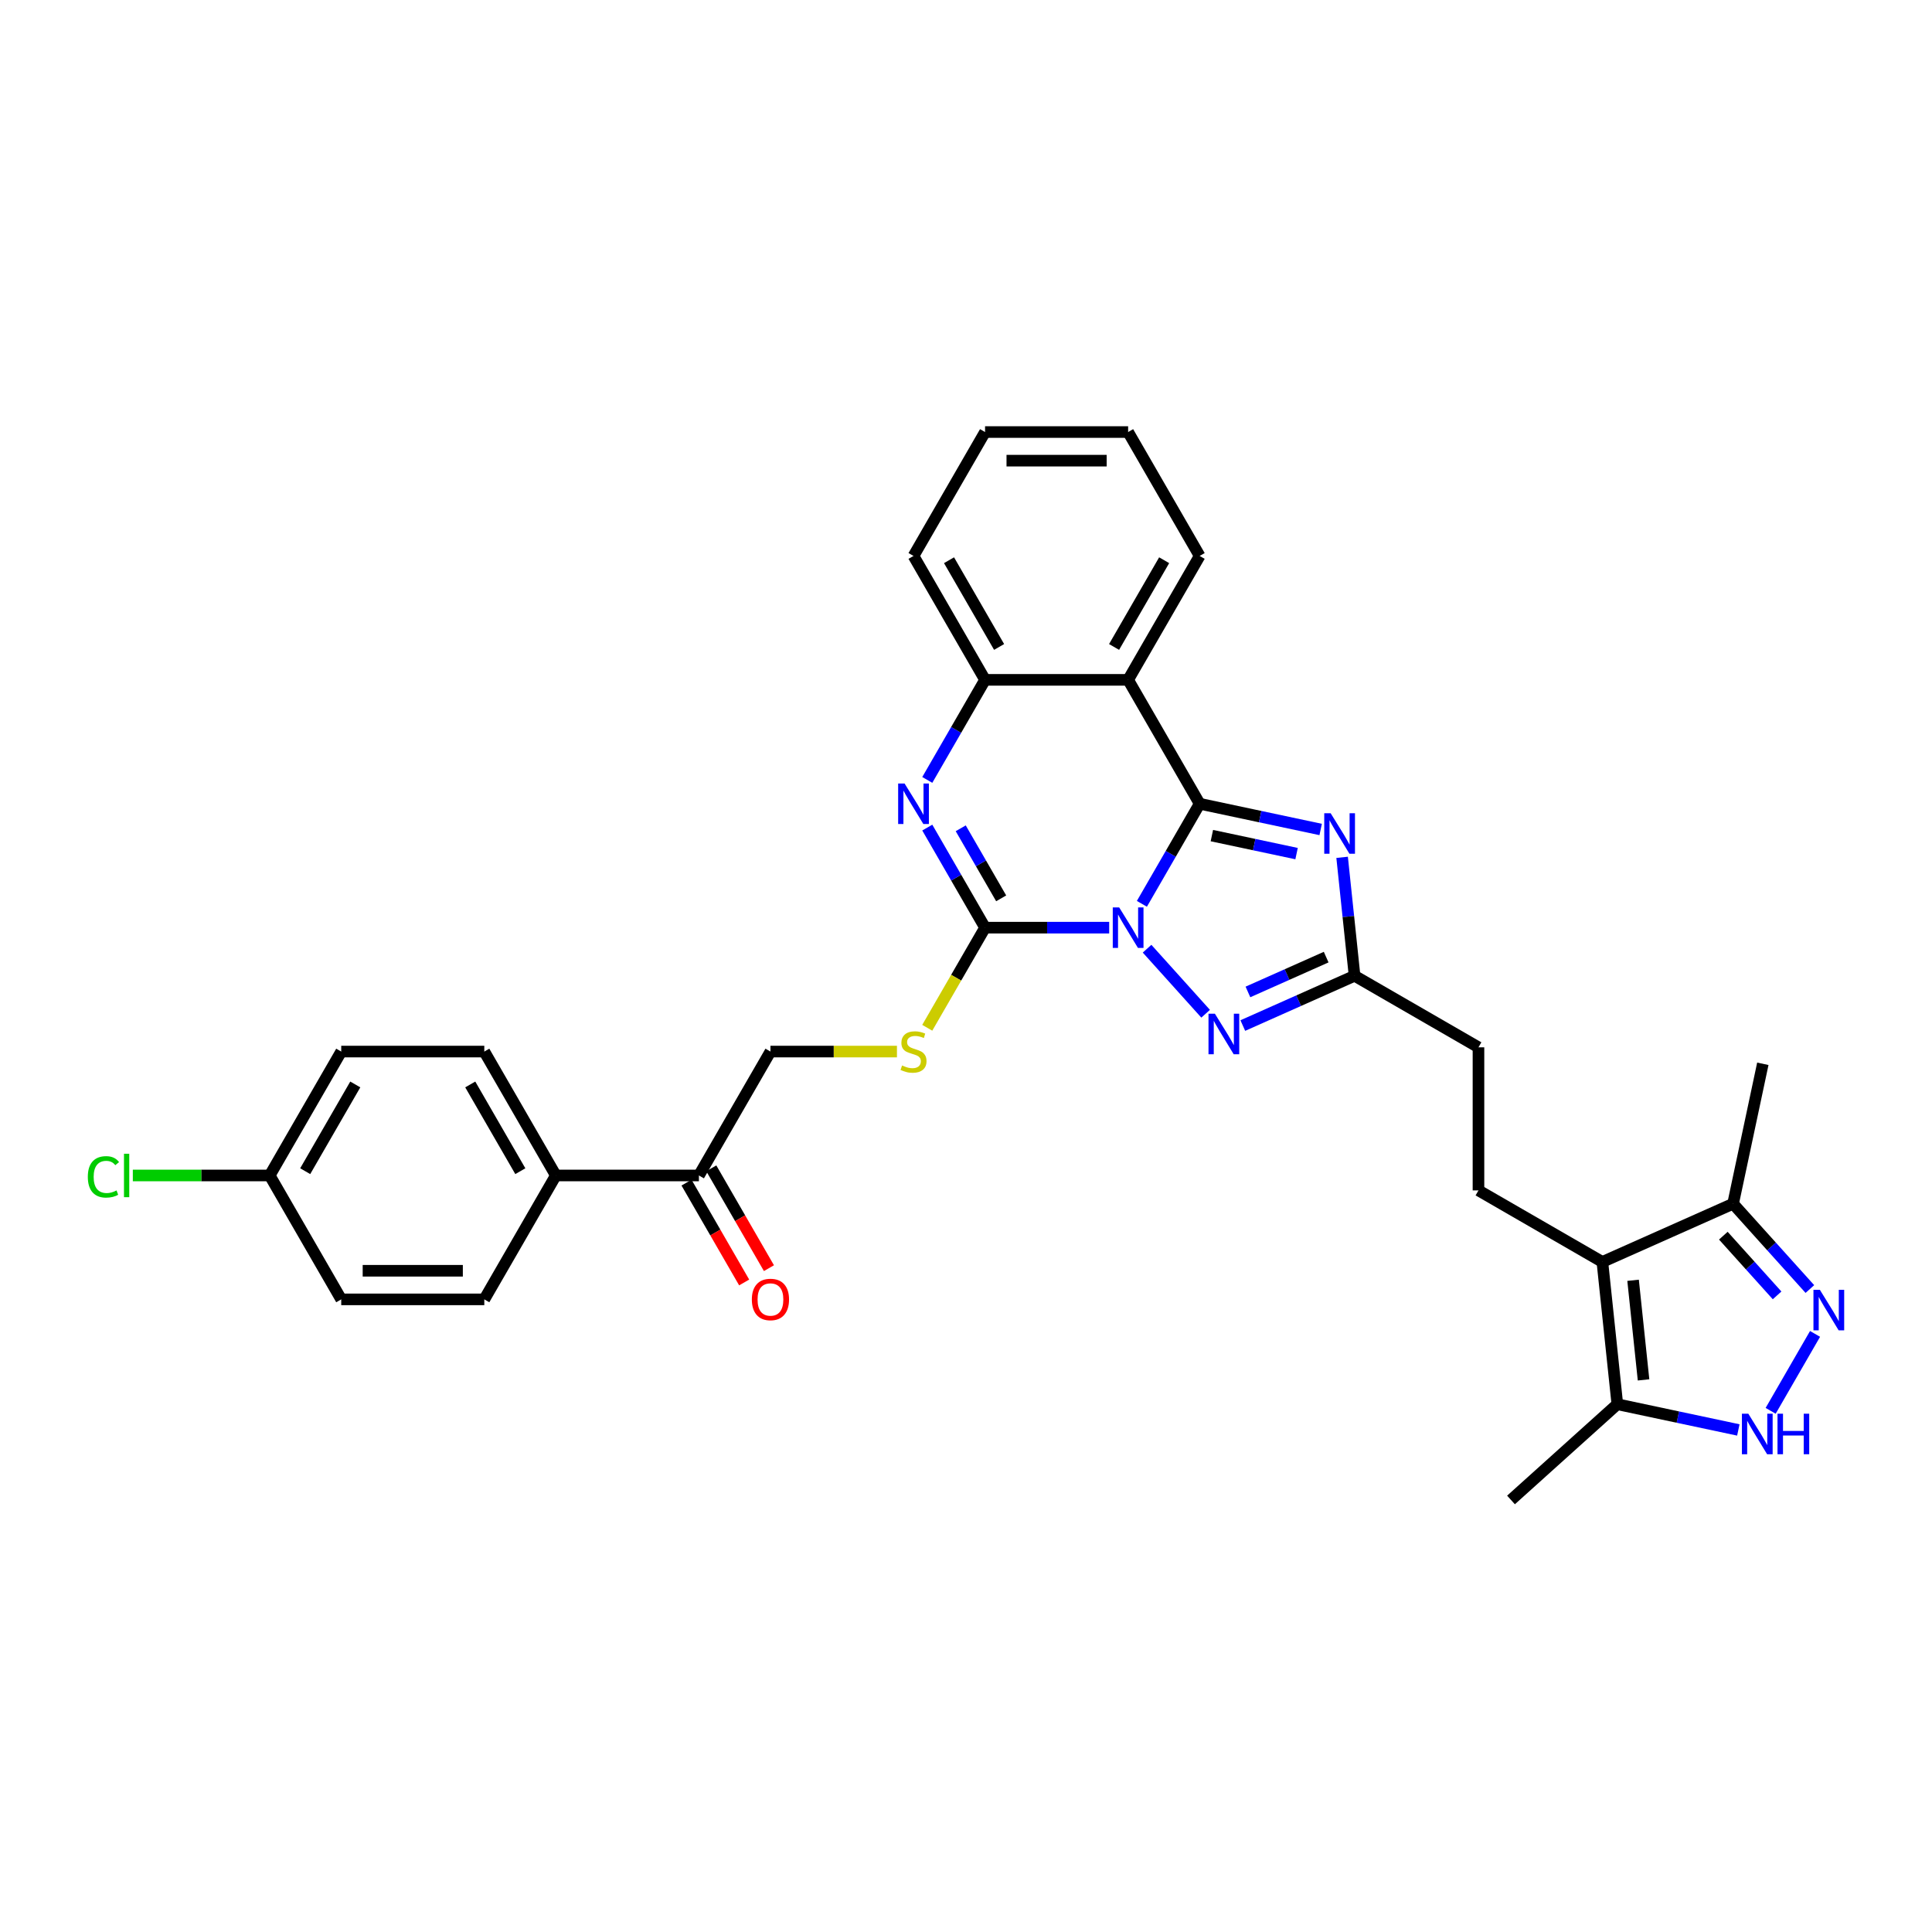 <?xml version='1.0' encoding='iso-8859-1'?>
<svg version='1.1' baseProfile='full'
              xmlns='http://www.w3.org/2000/svg'
                      xmlns:rdkit='http://www.rdkit.org/xml'
                      xmlns:xlink='http://www.w3.org/1999/xlink'
                  xml:space='preserve'
width='1000px' height='1000px' viewBox='0 0 1000 1000'>
<!-- END OF HEADER -->
<rect style='opacity:1.0;fill:#FFFFFF;stroke:none' width='1000' height='1000' x='0' y='0'> </rect>
<path class='bond-0' d='M 591.041,467.818 L 605.993,441.92' style='fill:none;fill-rule:evenodd;stroke:#0000FF;stroke-width:6px;stroke-linecap:butt;stroke-linejoin:miter;stroke-opacity:1' />
<path class='bond-0' d='M 605.993,441.92 L 620.945,416.022' style='fill:none;fill-rule:evenodd;stroke:#000000;stroke-width:6px;stroke-linecap:butt;stroke-linejoin:miter;stroke-opacity:1' />
<path class='bond-1' d='M 574.113,480.155 L 541.989,480.155' style='fill:none;fill-rule:evenodd;stroke:#0000FF;stroke-width:6px;stroke-linecap:butt;stroke-linejoin:miter;stroke-opacity:1' />
<path class='bond-1' d='M 541.989,480.155 L 509.864,480.155' style='fill:none;fill-rule:evenodd;stroke:#000000;stroke-width:6px;stroke-linecap:butt;stroke-linejoin:miter;stroke-opacity:1' />
<path class='bond-3' d='M 593.723,491.044 L 624.032,524.706' style='fill:none;fill-rule:evenodd;stroke:#0000FF;stroke-width:6px;stroke-linecap:butt;stroke-linejoin:miter;stroke-opacity:1' />
<path class='bond-2' d='M 620.945,416.022 L 652.261,422.678' style='fill:none;fill-rule:evenodd;stroke:#000000;stroke-width:6px;stroke-linecap:butt;stroke-linejoin:miter;stroke-opacity:1' />
<path class='bond-2' d='M 652.261,422.678 L 683.577,429.335' style='fill:none;fill-rule:evenodd;stroke:#0000FF;stroke-width:6px;stroke-linecap:butt;stroke-linejoin:miter;stroke-opacity:1' />
<path class='bond-2' d='M 627.261,432.506 L 649.182,437.166' style='fill:none;fill-rule:evenodd;stroke:#000000;stroke-width:6px;stroke-linecap:butt;stroke-linejoin:miter;stroke-opacity:1' />
<path class='bond-2' d='M 649.182,437.166 L 671.103,441.825' style='fill:none;fill-rule:evenodd;stroke:#0000FF;stroke-width:6px;stroke-linecap:butt;stroke-linejoin:miter;stroke-opacity:1' />
<path class='bond-5' d='M 620.945,416.022 L 583.918,351.889' style='fill:none;fill-rule:evenodd;stroke:#000000;stroke-width:6px;stroke-linecap:butt;stroke-linejoin:miter;stroke-opacity:1' />
<path class='bond-4' d='M 509.864,480.155 L 494.912,454.257' style='fill:none;fill-rule:evenodd;stroke:#000000;stroke-width:6px;stroke-linecap:butt;stroke-linejoin:miter;stroke-opacity:1' />
<path class='bond-4' d='M 494.912,454.257 L 479.96,428.359' style='fill:none;fill-rule:evenodd;stroke:#0000FF;stroke-width:6px;stroke-linecap:butt;stroke-linejoin:miter;stroke-opacity:1' />
<path class='bond-4' d='M 518.205,464.98 L 507.738,446.852' style='fill:none;fill-rule:evenodd;stroke:#000000;stroke-width:6px;stroke-linecap:butt;stroke-linejoin:miter;stroke-opacity:1' />
<path class='bond-4' d='M 507.738,446.852 L 497.272,428.723' style='fill:none;fill-rule:evenodd;stroke:#0000FF;stroke-width:6px;stroke-linecap:butt;stroke-linejoin:miter;stroke-opacity:1' />
<path class='bond-13' d='M 509.864,480.155 L 494.903,506.068' style='fill:none;fill-rule:evenodd;stroke:#000000;stroke-width:6px;stroke-linecap:butt;stroke-linejoin:miter;stroke-opacity:1' />
<path class='bond-13' d='M 494.903,506.068 L 479.943,531.98' style='fill:none;fill-rule:evenodd;stroke:#CCCC00;stroke-width:6px;stroke-linecap:butt;stroke-linejoin:miter;stroke-opacity:1' />
<path class='bond-32' d='M 694.678,443.756 L 697.9,474.412' style='fill:none;fill-rule:evenodd;stroke:#0000FF;stroke-width:6px;stroke-linecap:butt;stroke-linejoin:miter;stroke-opacity:1' />
<path class='bond-32' d='M 697.9,474.412 L 701.122,505.067' style='fill:none;fill-rule:evenodd;stroke:#000000;stroke-width:6px;stroke-linecap:butt;stroke-linejoin:miter;stroke-opacity:1' />
<path class='bond-8' d='M 643.275,530.823 L 672.199,517.945' style='fill:none;fill-rule:evenodd;stroke:#0000FF;stroke-width:6px;stroke-linecap:butt;stroke-linejoin:miter;stroke-opacity:1' />
<path class='bond-8' d='M 672.199,517.945 L 701.122,505.067' style='fill:none;fill-rule:evenodd;stroke:#000000;stroke-width:6px;stroke-linecap:butt;stroke-linejoin:miter;stroke-opacity:1' />
<path class='bond-8' d='M 645.928,513.429 L 666.175,504.415' style='fill:none;fill-rule:evenodd;stroke:#0000FF;stroke-width:6px;stroke-linecap:butt;stroke-linejoin:miter;stroke-opacity:1' />
<path class='bond-8' d='M 666.175,504.415 L 686.421,495.4' style='fill:none;fill-rule:evenodd;stroke:#000000;stroke-width:6px;stroke-linecap:butt;stroke-linejoin:miter;stroke-opacity:1' />
<path class='bond-10' d='M 479.96,403.685 L 494.912,377.787' style='fill:none;fill-rule:evenodd;stroke:#0000FF;stroke-width:6px;stroke-linecap:butt;stroke-linejoin:miter;stroke-opacity:1' />
<path class='bond-10' d='M 494.912,377.787 L 509.864,351.889' style='fill:none;fill-rule:evenodd;stroke:#000000;stroke-width:6px;stroke-linecap:butt;stroke-linejoin:miter;stroke-opacity:1' />
<path class='bond-23' d='M 583.918,351.889 L 620.945,287.756' style='fill:none;fill-rule:evenodd;stroke:#000000;stroke-width:6px;stroke-linecap:butt;stroke-linejoin:miter;stroke-opacity:1' />
<path class='bond-23' d='M 576.646,334.864 L 602.565,289.971' style='fill:none;fill-rule:evenodd;stroke:#000000;stroke-width:6px;stroke-linecap:butt;stroke-linejoin:miter;stroke-opacity:1' />
<path class='bond-33' d='M 583.918,351.889 L 509.864,351.889' style='fill:none;fill-rule:evenodd;stroke:#000000;stroke-width:6px;stroke-linecap:butt;stroke-linejoin:miter;stroke-opacity:1' />
<path class='bond-6' d='M 829.388,653.176 L 765.255,616.149' style='fill:none;fill-rule:evenodd;stroke:#000000;stroke-width:6px;stroke-linecap:butt;stroke-linejoin:miter;stroke-opacity:1' />
<path class='bond-11' d='M 829.388,653.176 L 837.129,726.825' style='fill:none;fill-rule:evenodd;stroke:#000000;stroke-width:6px;stroke-linecap:butt;stroke-linejoin:miter;stroke-opacity:1' />
<path class='bond-11' d='M 845.279,662.675 L 850.697,714.229' style='fill:none;fill-rule:evenodd;stroke:#000000;stroke-width:6px;stroke-linecap:butt;stroke-linejoin:miter;stroke-opacity:1' />
<path class='bond-12' d='M 829.388,653.176 L 897.04,623.055' style='fill:none;fill-rule:evenodd;stroke:#000000;stroke-width:6px;stroke-linecap:butt;stroke-linejoin:miter;stroke-opacity:1' />
<path class='bond-7' d='M 936.787,667.199 L 916.914,645.127' style='fill:none;fill-rule:evenodd;stroke:#0000FF;stroke-width:6px;stroke-linecap:butt;stroke-linejoin:miter;stroke-opacity:1' />
<path class='bond-7' d='M 916.914,645.127 L 897.04,623.055' style='fill:none;fill-rule:evenodd;stroke:#000000;stroke-width:6px;stroke-linecap:butt;stroke-linejoin:miter;stroke-opacity:1' />
<path class='bond-7' d='M 919.819,670.488 L 905.907,655.038' style='fill:none;fill-rule:evenodd;stroke:#0000FF;stroke-width:6px;stroke-linecap:butt;stroke-linejoin:miter;stroke-opacity:1' />
<path class='bond-7' d='M 905.907,655.038 L 891.995,639.587' style='fill:none;fill-rule:evenodd;stroke:#000000;stroke-width:6px;stroke-linecap:butt;stroke-linejoin:miter;stroke-opacity:1' />
<path class='bond-35' d='M 939.469,690.426 L 916.482,730.24' style='fill:none;fill-rule:evenodd;stroke:#0000FF;stroke-width:6px;stroke-linecap:butt;stroke-linejoin:miter;stroke-opacity:1' />
<path class='bond-18' d='M 701.122,505.067 L 765.255,542.095' style='fill:none;fill-rule:evenodd;stroke:#000000;stroke-width:6px;stroke-linecap:butt;stroke-linejoin:miter;stroke-opacity:1' />
<path class='bond-9' d='M 899.76,740.137 L 868.444,733.481' style='fill:none;fill-rule:evenodd;stroke:#0000FF;stroke-width:6px;stroke-linecap:butt;stroke-linejoin:miter;stroke-opacity:1' />
<path class='bond-9' d='M 868.444,733.481 L 837.129,726.825' style='fill:none;fill-rule:evenodd;stroke:#000000;stroke-width:6px;stroke-linecap:butt;stroke-linejoin:miter;stroke-opacity:1' />
<path class='bond-27' d='M 509.864,351.889 L 472.837,287.756' style='fill:none;fill-rule:evenodd;stroke:#000000;stroke-width:6px;stroke-linecap:butt;stroke-linejoin:miter;stroke-opacity:1' />
<path class='bond-27' d='M 517.136,334.864 L 491.217,289.971' style='fill:none;fill-rule:evenodd;stroke:#000000;stroke-width:6px;stroke-linecap:butt;stroke-linejoin:miter;stroke-opacity:1' />
<path class='bond-28' d='M 837.129,726.825 L 782.096,776.377' style='fill:none;fill-rule:evenodd;stroke:#000000;stroke-width:6px;stroke-linecap:butt;stroke-linejoin:miter;stroke-opacity:1' />
<path class='bond-29' d='M 897.04,623.055 L 912.437,550.619' style='fill:none;fill-rule:evenodd;stroke:#000000;stroke-width:6px;stroke-linecap:butt;stroke-linejoin:miter;stroke-opacity:1' />
<path class='bond-17' d='M 464.261,544.288 L 431.522,544.288' style='fill:none;fill-rule:evenodd;stroke:#CCCC00;stroke-width:6px;stroke-linecap:butt;stroke-linejoin:miter;stroke-opacity:1' />
<path class='bond-17' d='M 431.522,544.288 L 398.782,544.288' style='fill:none;fill-rule:evenodd;stroke:#000000;stroke-width:6px;stroke-linecap:butt;stroke-linejoin:miter;stroke-opacity:1' />
<path class='bond-14' d='M 765.255,616.149 L 765.255,542.095' style='fill:none;fill-rule:evenodd;stroke:#000000;stroke-width:6px;stroke-linecap:butt;stroke-linejoin:miter;stroke-opacity:1' />
<path class='bond-15' d='M 361.755,608.421 L 398.782,544.288' style='fill:none;fill-rule:evenodd;stroke:#000000;stroke-width:6px;stroke-linecap:butt;stroke-linejoin:miter;stroke-opacity:1' />
<path class='bond-16' d='M 361.755,608.421 L 287.701,608.421' style='fill:none;fill-rule:evenodd;stroke:#000000;stroke-width:6px;stroke-linecap:butt;stroke-linejoin:miter;stroke-opacity:1' />
<path class='bond-19' d='M 355.342,612.124 L 370.26,637.962' style='fill:none;fill-rule:evenodd;stroke:#000000;stroke-width:6px;stroke-linecap:butt;stroke-linejoin:miter;stroke-opacity:1' />
<path class='bond-19' d='M 370.26,637.962 L 385.178,663.8' style='fill:none;fill-rule:evenodd;stroke:#FF0000;stroke-width:6px;stroke-linecap:butt;stroke-linejoin:miter;stroke-opacity:1' />
<path class='bond-19' d='M 368.169,604.718 L 383.086,630.557' style='fill:none;fill-rule:evenodd;stroke:#000000;stroke-width:6px;stroke-linecap:butt;stroke-linejoin:miter;stroke-opacity:1' />
<path class='bond-19' d='M 383.086,630.557 L 398.004,656.395' style='fill:none;fill-rule:evenodd;stroke:#FF0000;stroke-width:6px;stroke-linecap:butt;stroke-linejoin:miter;stroke-opacity:1' />
<path class='bond-20' d='M 287.701,608.421 L 250.674,544.288' style='fill:none;fill-rule:evenodd;stroke:#000000;stroke-width:6px;stroke-linecap:butt;stroke-linejoin:miter;stroke-opacity:1' />
<path class='bond-20' d='M 269.32,606.206 L 243.401,561.313' style='fill:none;fill-rule:evenodd;stroke:#000000;stroke-width:6px;stroke-linecap:butt;stroke-linejoin:miter;stroke-opacity:1' />
<path class='bond-21' d='M 287.701,608.421 L 250.674,672.554' style='fill:none;fill-rule:evenodd;stroke:#000000;stroke-width:6px;stroke-linecap:butt;stroke-linejoin:miter;stroke-opacity:1' />
<path class='bond-25' d='M 250.674,544.288 L 176.62,544.288' style='fill:none;fill-rule:evenodd;stroke:#000000;stroke-width:6px;stroke-linecap:butt;stroke-linejoin:miter;stroke-opacity:1' />
<path class='bond-24' d='M 250.674,672.554 L 176.62,672.554' style='fill:none;fill-rule:evenodd;stroke:#000000;stroke-width:6px;stroke-linecap:butt;stroke-linejoin:miter;stroke-opacity:1' />
<path class='bond-24' d='M 239.566,657.743 L 187.728,657.743' style='fill:none;fill-rule:evenodd;stroke:#000000;stroke-width:6px;stroke-linecap:butt;stroke-linejoin:miter;stroke-opacity:1' />
<path class='bond-22' d='M 139.592,608.421 L 176.62,672.554' style='fill:none;fill-rule:evenodd;stroke:#000000;stroke-width:6px;stroke-linecap:butt;stroke-linejoin:miter;stroke-opacity:1' />
<path class='bond-26' d='M 139.592,608.421 L 104.172,608.421' style='fill:none;fill-rule:evenodd;stroke:#000000;stroke-width:6px;stroke-linecap:butt;stroke-linejoin:miter;stroke-opacity:1' />
<path class='bond-26' d='M 104.172,608.421 L 68.752,608.421' style='fill:none;fill-rule:evenodd;stroke:#00CC00;stroke-width:6px;stroke-linecap:butt;stroke-linejoin:miter;stroke-opacity:1' />
<path class='bond-36' d='M 139.592,608.421 L 176.62,544.288' style='fill:none;fill-rule:evenodd;stroke:#000000;stroke-width:6px;stroke-linecap:butt;stroke-linejoin:miter;stroke-opacity:1' />
<path class='bond-36' d='M 157.973,606.206 L 183.892,561.313' style='fill:none;fill-rule:evenodd;stroke:#000000;stroke-width:6px;stroke-linecap:butt;stroke-linejoin:miter;stroke-opacity:1' />
<path class='bond-30' d='M 620.945,287.756 L 583.918,223.623' style='fill:none;fill-rule:evenodd;stroke:#000000;stroke-width:6px;stroke-linecap:butt;stroke-linejoin:miter;stroke-opacity:1' />
<path class='bond-31' d='M 472.837,287.756 L 509.864,223.623' style='fill:none;fill-rule:evenodd;stroke:#000000;stroke-width:6px;stroke-linecap:butt;stroke-linejoin:miter;stroke-opacity:1' />
<path class='bond-34' d='M 583.918,223.623 L 509.864,223.623' style='fill:none;fill-rule:evenodd;stroke:#000000;stroke-width:6px;stroke-linecap:butt;stroke-linejoin:miter;stroke-opacity:1' />
<path class='bond-34' d='M 572.81,238.434 L 520.972,238.434' style='fill:none;fill-rule:evenodd;stroke:#000000;stroke-width:6px;stroke-linecap:butt;stroke-linejoin:miter;stroke-opacity:1' />
<path  class='atom-0' d='M 579.282 469.669
L 586.155 480.777
Q 586.836 481.873, 587.932 483.858
Q 589.028 485.842, 589.087 485.961
L 589.087 469.669
L 591.872 469.669
L 591.872 490.641
L 588.998 490.641
L 581.623 478.496
Q 580.764 477.074, 579.845 475.445
Q 578.957 473.816, 578.69 473.312
L 578.69 490.641
L 575.965 490.641
L 575.965 469.669
L 579.282 469.669
' fill='#0000FF'/>
<path  class='atom-3' d='M 688.746 420.933
L 695.618 432.041
Q 696.299 433.137, 697.395 435.122
Q 698.491 437.106, 698.55 437.225
L 698.55 420.933
L 701.335 420.933
L 701.335 441.905
L 698.462 441.905
L 691.086 429.76
Q 690.227 428.338, 689.308 426.709
Q 688.42 425.08, 688.153 424.576
L 688.153 441.905
L 685.428 441.905
L 685.428 420.933
L 688.746 420.933
' fill='#0000FF'/>
<path  class='atom-4' d='M 628.834 524.702
L 635.707 535.81
Q 636.388 536.906, 637.484 538.891
Q 638.58 540.875, 638.639 540.994
L 638.639 524.702
L 641.424 524.702
L 641.424 545.674
L 638.55 545.674
L 631.175 533.529
Q 630.316 532.107, 629.397 530.478
Q 628.509 528.849, 628.242 528.345
L 628.242 545.674
L 625.517 545.674
L 625.517 524.702
L 628.834 524.702
' fill='#0000FF'/>
<path  class='atom-5' d='M 468.201 405.536
L 475.073 416.644
Q 475.755 417.74, 476.851 419.725
Q 477.947 421.709, 478.006 421.828
L 478.006 405.536
L 480.79 405.536
L 480.79 426.508
L 477.917 426.508
L 470.541 414.363
Q 469.682 412.941, 468.764 411.312
Q 467.875 409.683, 467.609 409.179
L 467.609 426.508
L 464.883 426.508
L 464.883 405.536
L 468.201 405.536
' fill='#0000FF'/>
<path  class='atom-8' d='M 941.956 667.602
L 948.828 678.711
Q 949.51 679.807, 950.606 681.791
Q 951.702 683.776, 951.761 683.894
L 951.761 667.602
L 954.545 667.602
L 954.545 688.575
L 951.672 688.575
L 944.296 676.43
Q 943.437 675.008, 942.519 673.379
Q 941.63 671.749, 941.364 671.246
L 941.364 688.575
L 938.639 688.575
L 938.639 667.602
L 941.956 667.602
' fill='#0000FF'/>
<path  class='atom-10' d='M 904.929 731.735
L 911.801 742.843
Q 912.483 743.94, 913.579 745.924
Q 914.675 747.909, 914.734 748.027
L 914.734 731.735
L 917.518 731.735
L 917.518 752.708
L 914.645 752.708
L 907.269 740.563
Q 906.41 739.141, 905.492 737.512
Q 904.603 735.882, 904.337 735.379
L 904.337 752.708
L 901.611 752.708
L 901.611 731.735
L 904.929 731.735
' fill='#0000FF'/>
<path  class='atom-10' d='M 920.036 731.735
L 922.88 731.735
L 922.88 740.651
L 933.603 740.651
L 933.603 731.735
L 936.447 731.735
L 936.447 752.708
L 933.603 752.708
L 933.603 743.021
L 922.88 743.021
L 922.88 752.708
L 920.036 752.708
L 920.036 731.735
' fill='#0000FF'/>
<path  class='atom-14' d='M 466.912 551.486
Q 467.149 551.575, 468.127 551.99
Q 469.104 552.404, 470.171 552.671
Q 471.267 552.908, 472.333 552.908
Q 474.318 552.908, 475.473 551.96
Q 476.628 550.982, 476.628 549.294
Q 476.628 548.139, 476.036 547.428
Q 475.473 546.717, 474.584 546.332
Q 473.696 545.947, 472.215 545.502
Q 470.349 544.94, 469.223 544.406
Q 468.127 543.873, 467.327 542.748
Q 466.557 541.622, 466.557 539.726
Q 466.557 537.09, 468.334 535.461
Q 470.141 533.831, 473.696 533.831
Q 476.125 533.831, 478.88 534.987
L 478.198 537.268
Q 475.68 536.231, 473.785 536.231
Q 471.741 536.231, 470.615 537.09
Q 469.49 537.919, 469.519 539.371
Q 469.519 540.496, 470.082 541.178
Q 470.674 541.859, 471.504 542.244
Q 472.363 542.629, 473.785 543.073
Q 475.68 543.666, 476.806 544.258
Q 477.932 544.851, 478.731 546.065
Q 479.561 547.25, 479.561 549.294
Q 479.561 552.197, 477.606 553.767
Q 475.68 555.307, 472.452 555.307
Q 470.586 555.307, 469.164 554.892
Q 467.771 554.507, 466.113 553.826
L 466.912 551.486
' fill='#CCCC00'/>
<path  class='atom-20' d='M 389.155 672.613
Q 389.155 667.577, 391.644 664.763
Q 394.132 661.949, 398.782 661.949
Q 403.433 661.949, 405.921 664.763
Q 408.41 667.577, 408.41 672.613
Q 408.41 677.708, 405.892 680.611
Q 403.374 683.484, 398.782 683.484
Q 394.161 683.484, 391.644 680.611
Q 389.155 677.737, 389.155 672.613
M 398.782 681.114
Q 401.982 681.114, 403.7 678.982
Q 405.447 676.819, 405.447 672.613
Q 405.447 668.496, 403.7 666.422
Q 401.982 664.319, 398.782 664.319
Q 395.583 664.319, 393.836 666.392
Q 392.118 668.466, 392.118 672.613
Q 392.118 676.849, 393.836 678.982
Q 395.583 681.114, 398.782 681.114
' fill='#FF0000'/>
<path  class='atom-27' d='M 45.455 609.147
Q 45.455 603.933, 47.883 601.208
Q 50.342 598.453, 54.993 598.453
Q 59.318 598.453, 61.628 601.504
L 59.673 603.104
Q 57.984 600.882, 54.993 600.882
Q 51.823 600.882, 50.135 603.015
Q 48.476 605.118, 48.476 609.147
Q 48.476 613.294, 50.194 615.426
Q 51.942 617.559, 55.319 617.559
Q 57.629 617.559, 60.325 616.167
L 61.154 618.388
Q 60.058 619.099, 58.399 619.514
Q 56.74 619.929, 54.904 619.929
Q 50.342 619.929, 47.883 617.144
Q 45.455 614.36, 45.455 609.147
' fill='#00CC00'/>
<path  class='atom-27' d='M 64.175 597.179
L 66.901 597.179
L 66.901 619.662
L 64.175 619.662
L 64.175 597.179
' fill='#00CC00'/>
</svg>
